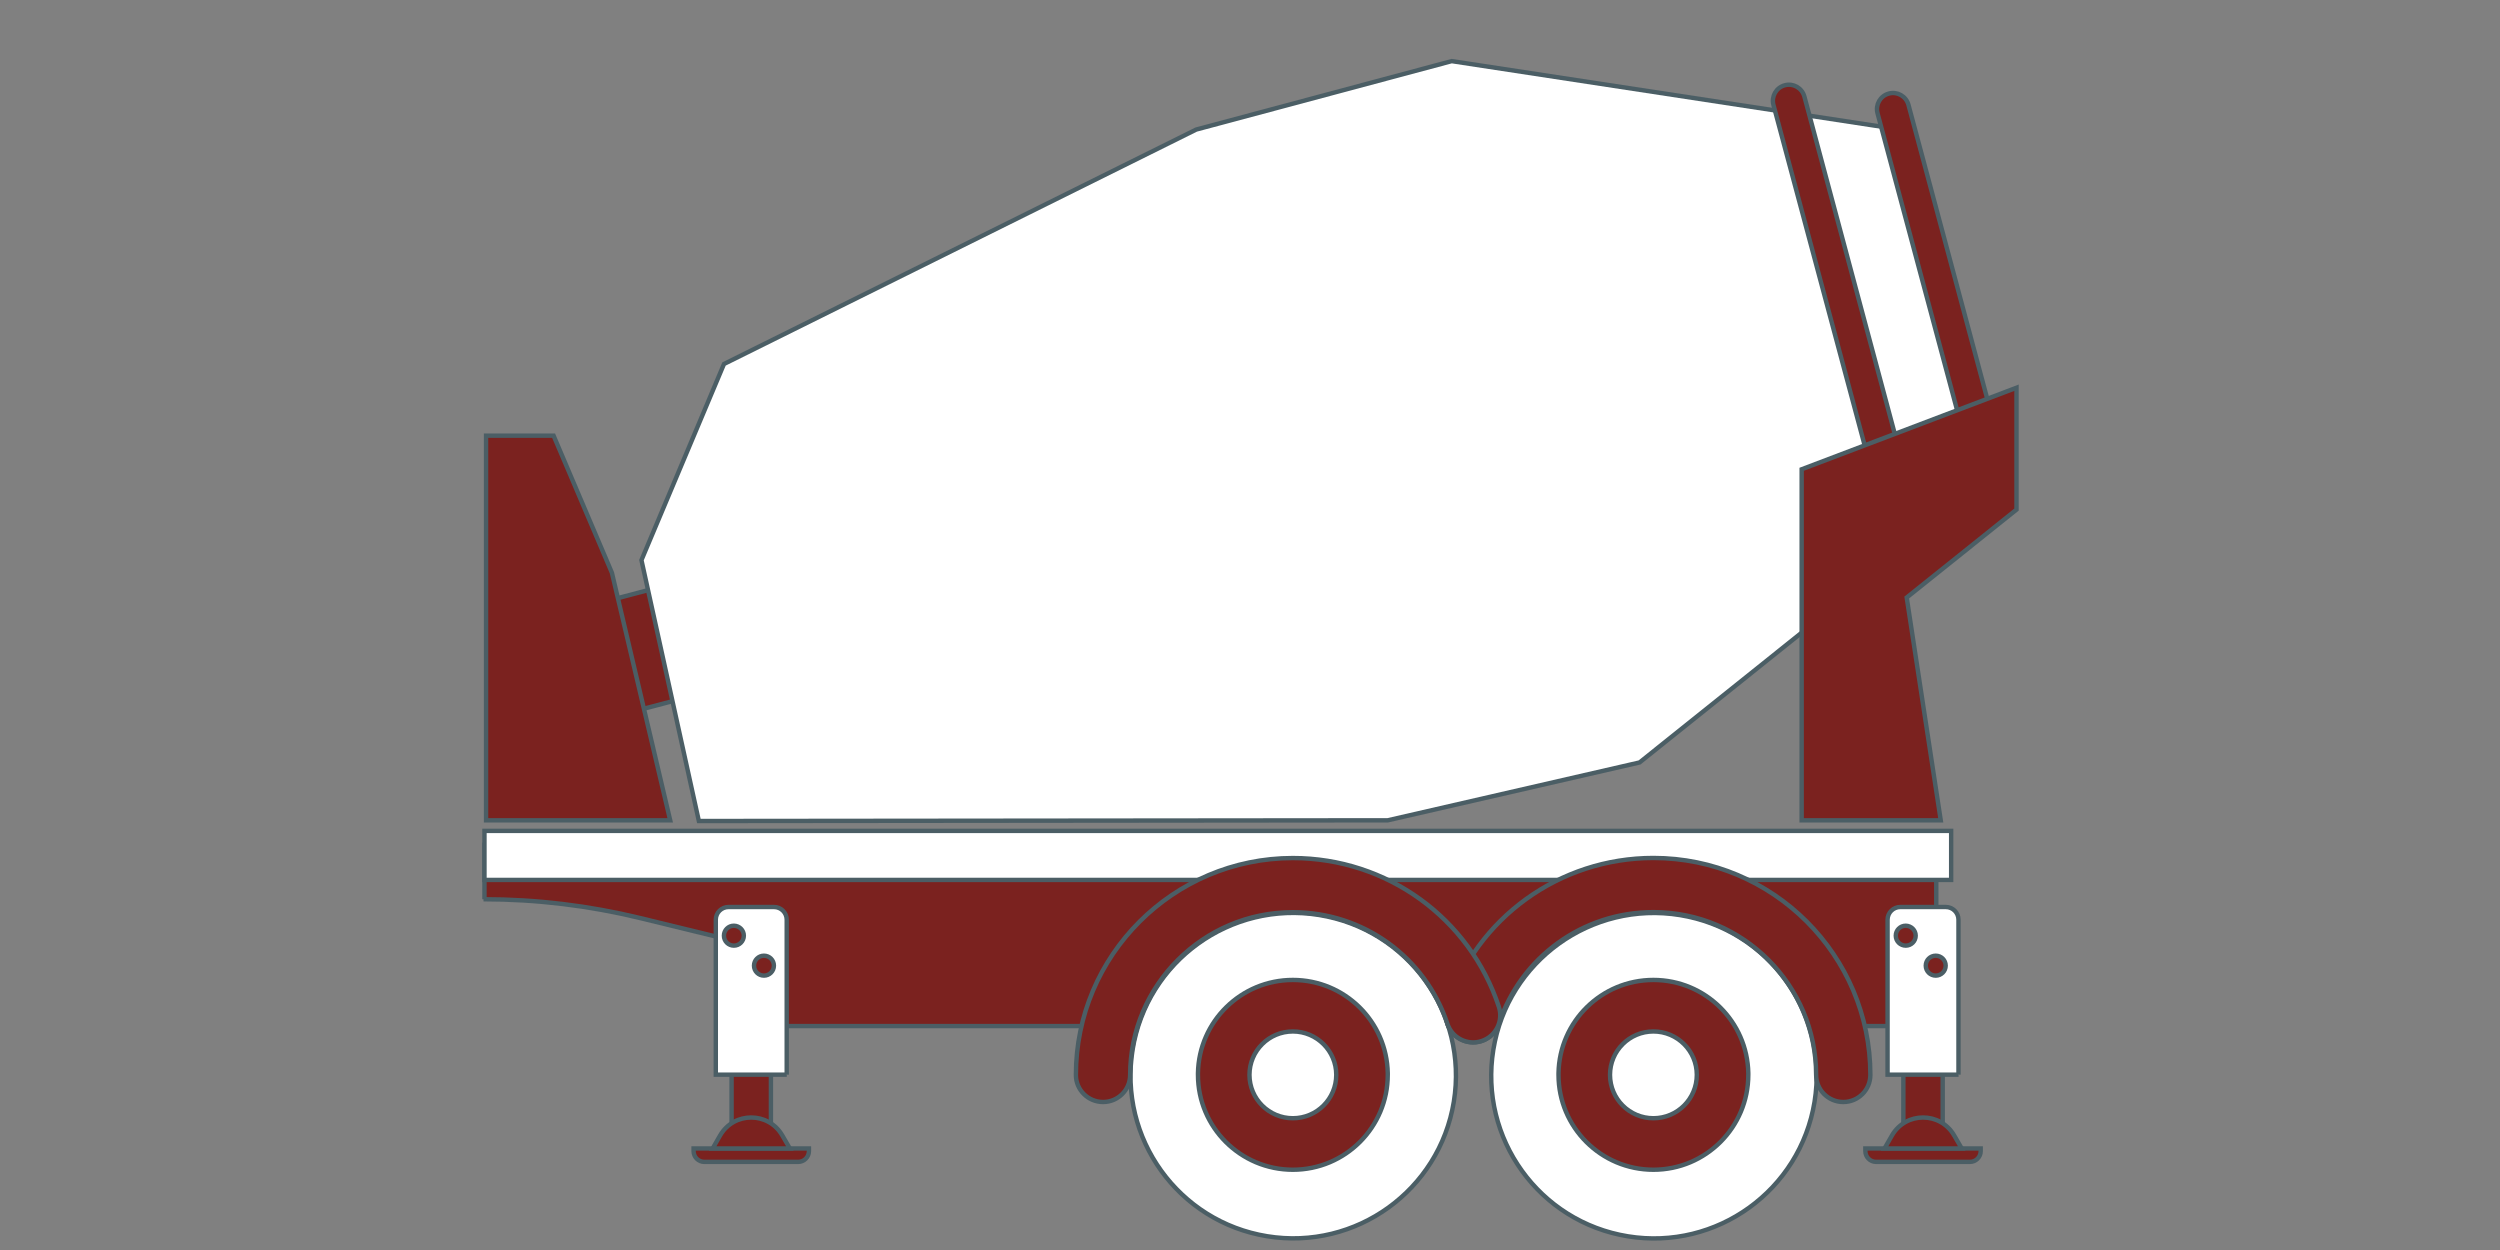 <?xml version="1.0" encoding="utf-8"?>
<!-- Generator: Adobe Illustrator 26.3.1, SVG Export Plug-In . SVG Version: 6.00 Build 0)  -->
<svg version="1.1" xmlns="http://www.w3.org/2000/svg" xmlns:xlink="http://www.w3.org/1999/xlink" x="0px" y="0px"
	 viewBox="0 0 283.46 141.73" style="enable-background:new 0 0 283.46 141.73;" xml:space="preserve">
<rect x="0" y="0" width="283.46" height="141.73" fill="#808080" stroke="none"/>
<style type="text/css">
	.st0{display:none;}
	.st1{display:inline;fill:#FFFFFF;}
	.st2{display:inline;fill:#8A9FB8;}
	.st3{display:inline;fill:#AF5BA0;}
	.st4{display:inline;fill:#E25E34;}
	.st5{fill:#FFFFFF;stroke:#4A5D64;stroke-width:0.5;stroke-miterlimit:10;}
	.st6{fill:#7B221F;stroke:#4A5D64;stroke-width:0.5;stroke-miterlimit:10;}
	.st7{fill:#4A5D64;}
	.st8{fill:#7B221F;}
	.st9{fill:#FFFFFF;stroke:#4B5E65;stroke-width:0.5;stroke-miterlimit:10;}
	.st10{fill:#7B221F;stroke:#4B5E65;stroke-width:0.5;stroke-miterlimit:10;}
	.st11{fill-rule:evenodd;clip-rule:evenodd;fill:#FFFFFF;stroke:#4B5E65;stroke-width:0.5;stroke-miterlimit:10;}
	.st12{fill-rule:evenodd;clip-rule:evenodd;fill:#7B221F;stroke:#4B5E65;stroke-width:0.5;stroke-miterlimit:10;}
	.st13{display:inline;}
</style>
<g id="CONTOURS" class="st0">
	<rect x="-2590.09" y="-795.63" class="st1" width="3975.75" height="2241"/>
	<rect y="-353.71" class="st4" width="1360.77" height="661.15"/>
</g>
<g id="FOND_BLANC" class="st0">
	<rect x="0" y="0" class="st1" width="283.46" height="141.73"/>
</g>
<g id="Autre">
</g>
<g id="Calque_6">
	<g>
		<g>
			<g>
				<path class="st10" d="M69.17,81.15c0.55,0,1.11-0.07,1.67-0.22l105.52-27.87c3.44-0.92,5.48-4.45,4.56-7.89
					c-0.92-3.44-4.46-5.48-7.89-4.56L67.5,68.49c-3.44,0.92-5.48,4.45-4.56,7.89C63.72,79.25,66.32,81.15,69.17,81.15z"/>
				<polygon class="st9" points="220.58,34.54 220.58,34.54 215.26,14.66 164.6,6.93 135.63,14.69 82.09,41.27 72.73,63.51 
					79.24,93.09 157.35,93.01 185.9,86.45 225.91,54.42 				"/>
				<path class="st10" d="M216.77,65.26c0.16,0,0.31-0.02,0.47-0.06c0.97-0.26,1.54-1.26,1.29-2.23l-13.94-52.02
					c-0.26-0.97-1.26-1.55-2.23-1.28c-0.97,0.26-1.54,1.26-1.28,2.23l13.94,52.02C215.23,64.72,215.97,65.26,216.77,65.26z"/>
				<path class="st10" d="M226.52,58.54c0.16,0,0.31-0.02,0.47-0.06c0.97-0.26,1.54-1.26,1.29-2.23l-11.89-44.36
					c-0.26-0.97-1.26-1.55-2.23-1.28c-0.97,0.26-1.54,1.26-1.28,2.23l11.89,44.36C224.99,58,225.72,58.54,226.52,58.54z"/>
				<polygon class="st10" points="69.38,64.94 62.77,49.4 55.11,49.4 55.11,64.94 55.11,93.01 75.99,93.01 				"/>
				<polygon class="st10" points="228.64,43.96 204.28,53.21 204.28,77.28 204.28,93.01 220.05,93.01 216.19,67.75 228.64,57.78 
									"/>
			</g>
		</g>
		<g>
			<g>
				<g>
					<path class="st10" d="M54.93,95.79v6.17h-0.11c5.99,0,11.97,0.72,17.79,2.14l12.87,3.14v9.1h134.06v-4.86V98.88v-3.09H54.93z"
						/>
					<g>
						<g>
							<g>
								<rect x="82.95" y="105.76" class="st10" width="4.46" height="22.69"/>
								<g>
									<path class="st10" d="M78.64,130.22v0.3c0,0.67,0.55,1.22,1.22,1.22H90.5c0.67,0,1.22-0.55,1.22-1.22v-0.3H78.64z"/>
									<path class="st10" d="M88.7,128.74c-1.57-2.71-5.48-2.71-7.05,0l-0.85,1.48h8.76L88.7,128.74z"/>
								</g>
								<path class="st9" d="M89.21,121.85h-8.05v-17.57c0-0.8,0.65-1.44,1.44-1.44h5.16c0.8,0,1.44,0.65,1.44,1.44V121.85z"/>
							</g>
							<g>
								<path class="st10" d="M84.34,106.09c0,0.62-0.5,1.13-1.13,1.13c-0.62,0-1.13-0.5-1.13-1.13c0-0.62,0.5-1.13,1.13-1.13
									C83.84,104.97,84.34,105.47,84.34,106.09z"/>
								<circle class="st10" cx="86.62" cy="109.49" r="1.13"/>
							</g>
						</g>
					</g>
					<g>
						<g>
							<g>
								<rect x="215.81" y="105.76" class="st10" width="4.46" height="22.69"/>
								<g>
									<path class="st10" d="M211.5,130.22v0.3c0,0.67,0.55,1.22,1.22,1.22h10.64c0.67,0,1.22-0.55,1.22-1.22v-0.3H211.5z"/>
									<path class="st10" d="M221.57,128.74c-1.57-2.71-5.48-2.71-7.05,0l-0.85,1.48h8.76L221.57,128.74z"/>
								</g>
								<path class="st9" d="M222.07,121.85h-8.05v-17.57c0-0.8,0.65-1.44,1.44-1.44h5.16c0.8,0,1.44,0.65,1.44,1.44V121.85z"/>
							</g>
							<g>
								<path class="st10" d="M217.21,106.09c0,0.62-0.5,1.13-1.13,1.13c-0.62,0-1.13-0.5-1.13-1.13c0-0.62,0.5-1.13,1.13-1.13
									C216.7,104.97,217.21,105.47,217.21,106.09z"/>
								<circle class="st10" cx="219.48" cy="109.49" r="1.13"/>
							</g>
						</g>
					</g>
					<g>
						<rect x="54.93" y="94.21" class="st9" width="166.3" height="5.56"/>
					</g>
				</g>
			</g>
			<g>
				
					<ellipse transform="matrix(0.16 -0.987 0.987 0.16 2.891 247.145)" class="st9" cx="146.59" cy="121.87" rx="18.45" ry="18.45"/>
				<path class="st10" d="M157.35,121.87c0,5.94-4.82,10.76-10.76,10.76c-5.94,0-10.76-4.82-10.76-10.76c0-0.06,0-0.13,0-0.19
					c0.1-5.86,4.88-10.57,10.76-10.57c5.88,0,10.65,4.71,10.76,10.56C157.35,121.74,157.35,121.81,157.35,121.87z"/>
				<path class="st9" d="M151.51,121.87c0,2.72-2.2,4.92-4.92,4.92s-4.92-2.2-4.92-4.92c0-2.72,2.2-4.92,4.92-4.92
					S151.51,119.16,151.51,121.87z"/>
				
					<ellipse transform="matrix(0.16 -0.987 0.987 0.16 37.25 287.502)" class="st9" cx="187.47" cy="121.87" rx="18.45" ry="18.45"/>
				<path class="st10" d="M198.23,121.87c0,5.94-4.82,10.76-10.76,10.76c-5.94,0-10.76-4.82-10.76-10.76c0-0.06,0-0.13,0-0.19
					c0.1-5.86,4.88-10.57,10.76-10.57c5.88,0,10.65,4.71,10.76,10.56C198.23,121.74,198.23,121.81,198.23,121.87z"/>
				<path class="st9" d="M192.39,121.87c0,2.72-2.2,4.92-4.92,4.92c-2.72,0-4.92-2.2-4.92-4.92c0-2.72,2.2-4.92,4.92-4.92
					C190.19,116.95,192.39,119.16,192.39,121.87z"/>
				<path class="st10" d="M209,124.95c1.7,0,3.07-1.38,3.07-3.07c0-13.57-11.04-24.6-24.6-24.6c-10.64,0-20.03,6.78-23.36,16.87
					c-0.53,1.61,0.34,3.35,1.96,3.88c1.61,0.53,3.35-0.34,3.88-1.96c2.5-7.57,9.54-12.65,17.52-12.65
					c10.17,0,18.45,8.28,18.45,18.45C205.92,123.57,207.3,124.95,209,124.95z"/>
				<path class="st10" d="M125.07,124.95c1.7,0,3.07-1.38,3.07-3.07c0-10.17,8.28-18.45,18.45-18.45c7.98,0,15.02,5.09,17.52,12.65
					c0.53,1.61,2.27,2.49,3.88,1.96c1.61-0.53,2.49-2.27,1.96-3.88c-3.33-10.09-12.72-16.87-23.36-16.87
					c-13.56,0-24.6,11.04-24.6,24.6C121.99,123.57,123.37,124.95,125.07,124.95z"/>
			</g>
		</g>
	</g>
</g>
<g id="REPERES" class="st0">
</g>
</svg>
